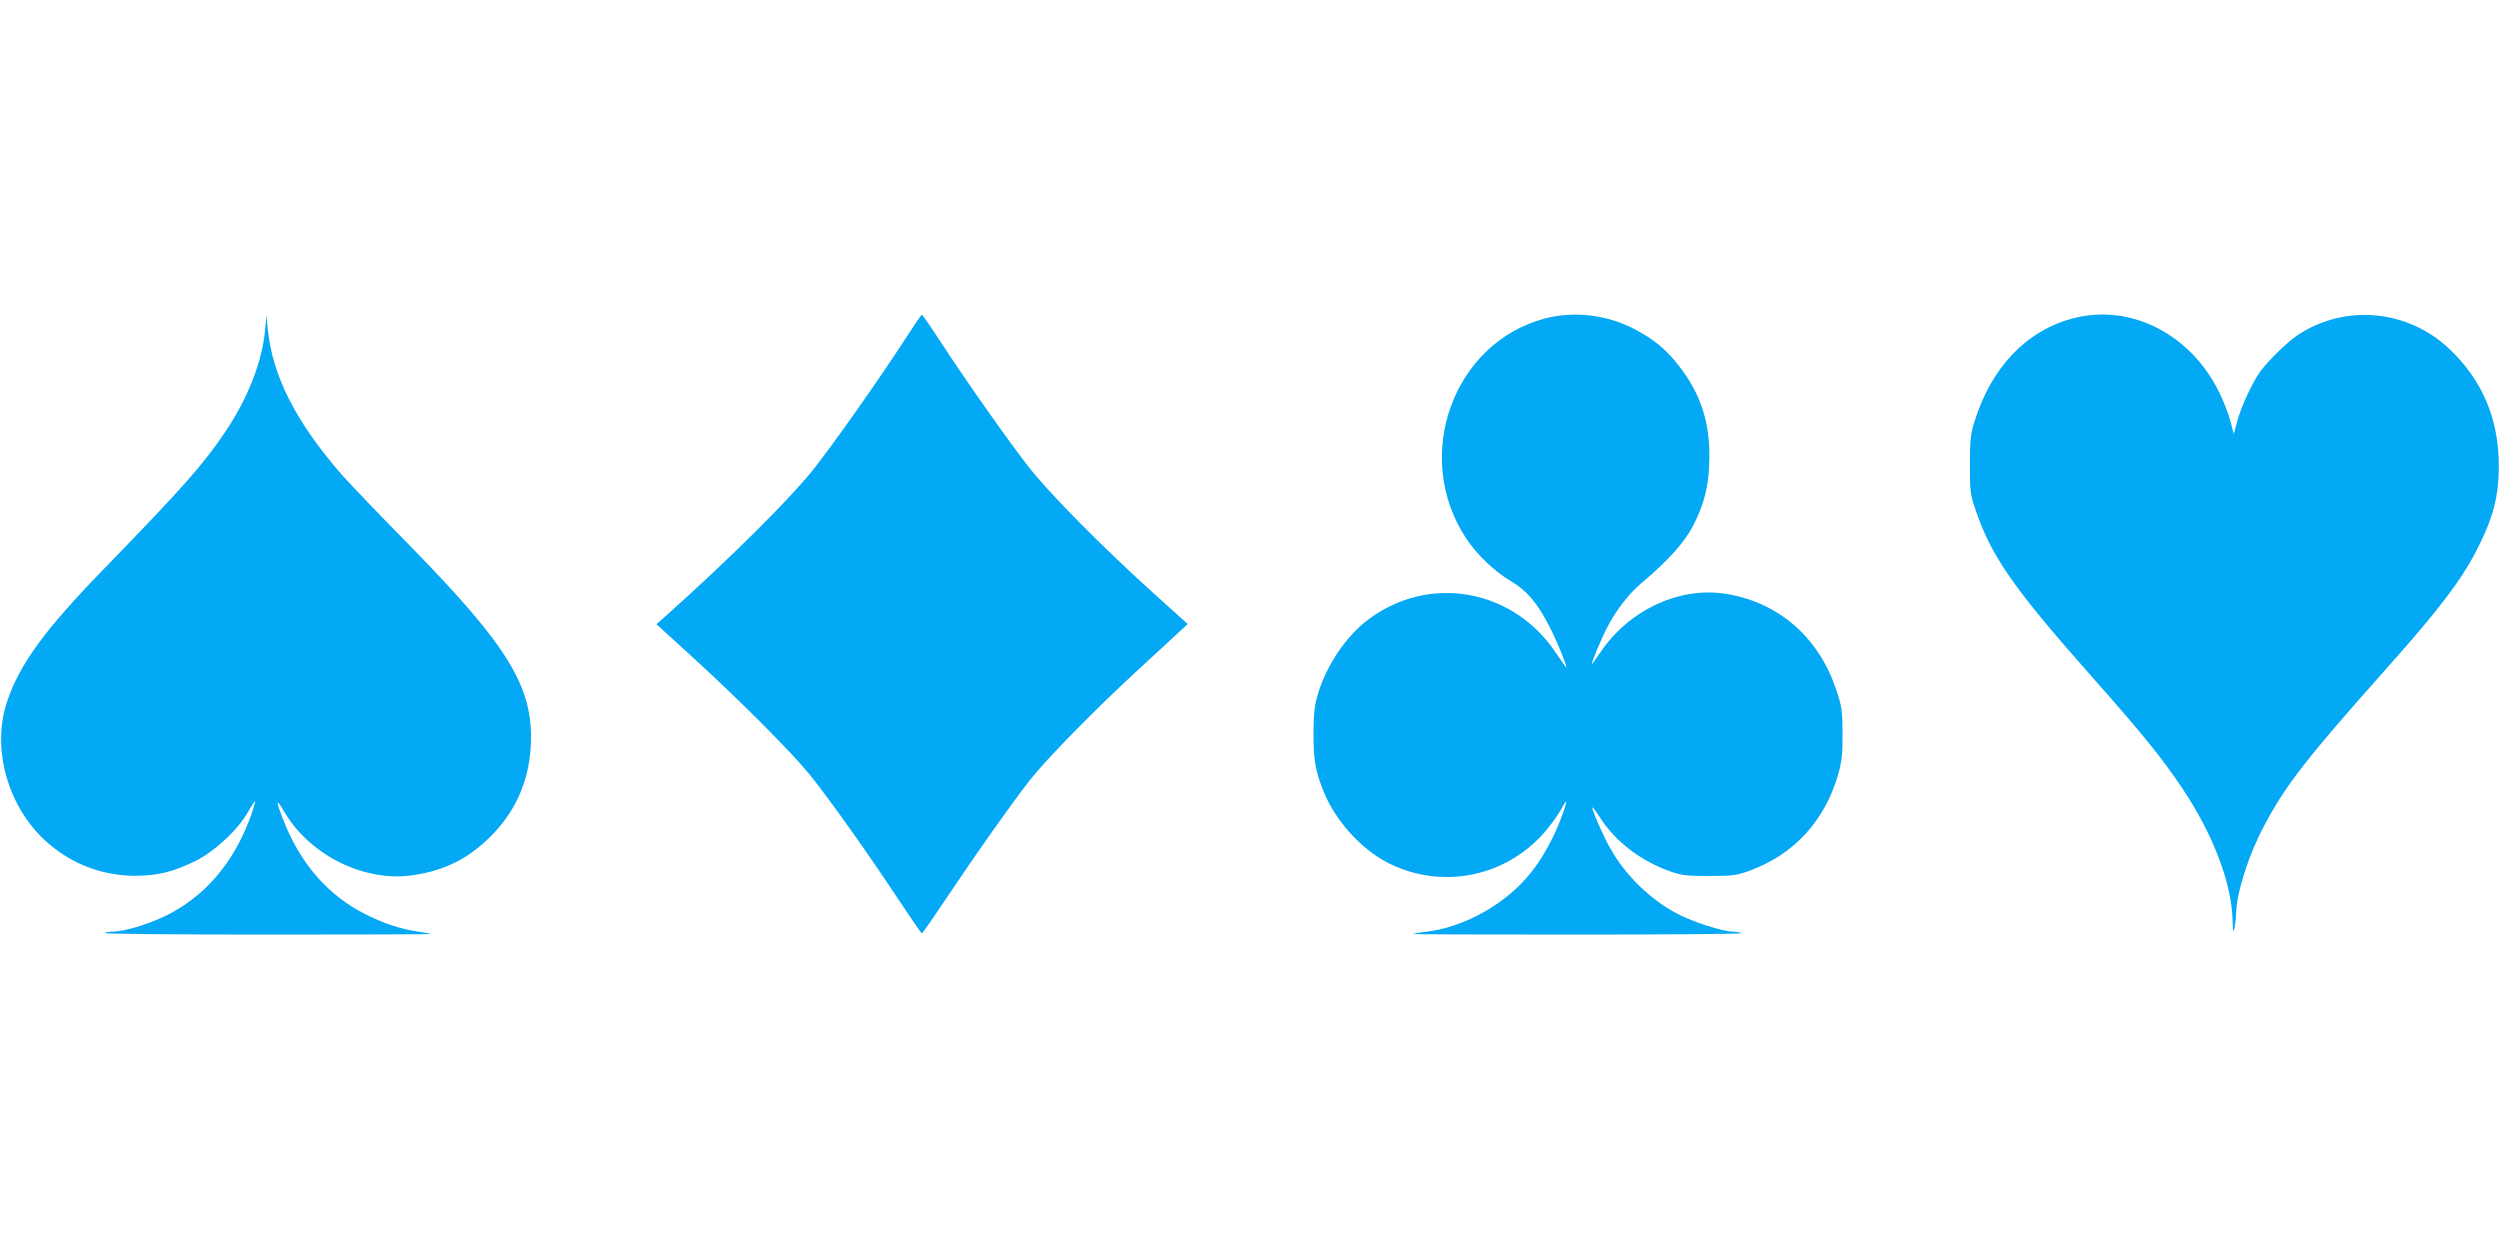 <?xml version="1.0" standalone="no"?>
<!DOCTYPE svg PUBLIC "-//W3C//DTD SVG 20010904//EN"
 "http://www.w3.org/TR/2001/REC-SVG-20010904/DTD/svg10.dtd">
<svg version="1.0" xmlns="http://www.w3.org/2000/svg"
 width="1280pt" height="640pt" viewBox="0 0 1280 640"
 preserveAspectRatio="xMidYMid meet">
<g transform="translate(0,640) scale(0.1,-0.1)"
fill="#03a9f4" stroke="none">
<path d="M4630 4657 c-127 -196 -367 -537 -467 -662 -120 -151 -420 -449 -740
-736 l-62 -55 182 -166 c242 -221 504 -483 600 -601 97 -119 295 -397 452
-635 66 -99 122 -181 125 -181 3 0 64 88 137 197 148 222 317 460 413 584 84
108 329 358 550 562 96 88 194 179 218 201 l43 40 -172 155 c-270 244 -543
520 -649 658 -113 147 -314 432 -442 629 -51 78 -95 142 -98 142 -3 0 -43 -59
-90 -132z"/>
<path d="M7912 4770 c-473 -124 -683 -707 -405 -1127 53 -81 147 -171 228
-218 79 -46 135 -110 195 -227 37 -69 90 -198 90 -215 0 -4 -22 27 -50 69
-219 334 -653 412 -967 174 -111 -84 -210 -230 -254 -376 -19 -61 -23 -99 -24
-205 0 -137 10 -194 52 -298 59 -146 188 -290 322 -361 284 -149 630 -75 830
178 27 34 58 79 69 101 29 55 27 31 -4 -51 -38 -102 -98 -211 -155 -281 -126
-159 -336 -278 -532 -303 -38 -4 -70 -10 -72 -12 -2 -2 378 -3 845 -3 466 0
843 3 837 7 -7 4 -26 8 -43 8 -52 0 -203 48 -285 91 -138 72 -267 197 -344
335 -36 62 -98 205 -92 210 2 2 22 -25 45 -61 76 -115 202 -211 344 -263 66
-24 87 -27 208 -27 121 0 142 3 208 27 226 82 386 256 454 495 18 64 22 101
22 208 -1 118 -4 139 -33 225 -91 272 -302 452 -575 491 -235 33 -488 -87
-632 -301 -24 -36 -44 -63 -44 -60 0 13 44 118 74 178 47 94 113 180 182 238
133 112 219 207 262 291 61 117 83 213 84 353 2 181 -47 328 -156 467 -66 84
-121 130 -218 183 -144 78 -314 99 -466 60z"/>
<path d="M10614 4770 c-239 -62 -420 -253 -505 -530 -20 -64 -23 -97 -23 -220
0 -137 1 -150 31 -237 82 -237 195 -398 598 -853 254 -287 353 -409 457 -564
160 -239 256 -491 259 -684 1 -52 3 -60 9 -37 4 17 8 53 9 80 3 107 64 299
145 450 109 206 218 346 637 816 254 285 372 440 451 595 83 162 112 272 112
429 0 241 -86 442 -256 601 -214 200 -532 228 -773 69 -54 -36 -145 -125 -191
-185 -39 -53 -99 -180 -119 -255 l-18 -67 -18 68 c-10 37 -36 104 -58 148
-147 298 -456 453 -747 376z"/>
<path d="M1357 4707 c-16 -162 -88 -346 -203 -517 -112 -167 -217 -286 -629
-710 -297 -306 -426 -483 -489 -673 -85 -254 14 -570 232 -742 123 -98 266
-148 422 -149 115 0 194 19 309 75 100 49 219 160 271 252 18 32 34 56 36 54
2 -2 -8 -34 -21 -73 -87 -241 -237 -416 -439 -514 -91 -44 -212 -80 -268 -80
-20 0 -39 -3 -41 -7 -3 -5 372 -8 833 -8 461 0 837 1 835 3 -1 2 -32 7 -69 13
-80 11 -168 40 -261 86 -197 98 -342 265 -430 499 -35 92 -31 99 12 25 132
-222 411 -359 658 -322 169 25 294 90 412 214 116 122 179 269 190 438 19 305
-105 511 -627 1044 -146 148 -298 307 -338 352 -237 272 -357 507 -381 748
l-7 70 -7 -78z"/>
</g>
</svg>
